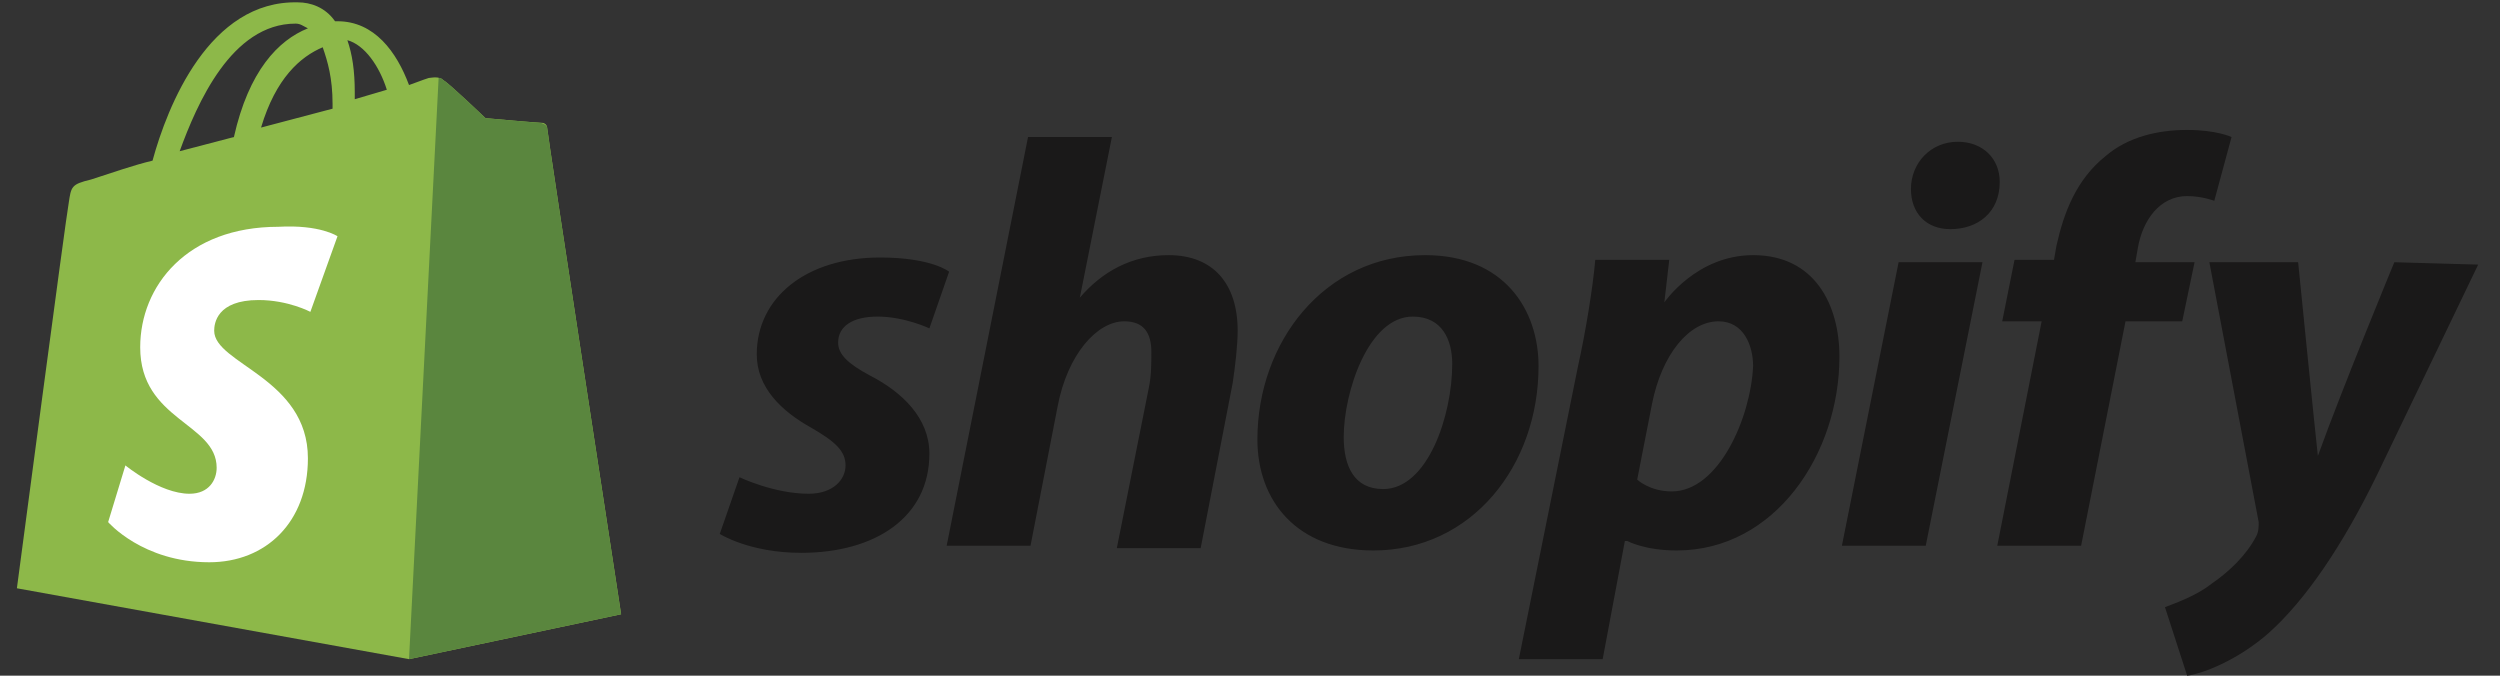 <svg width="74" height="20" viewBox="0 0 74 20" fill="none" xmlns="http://www.w3.org/2000/svg">
<rect x="0" y="0" width="74" height="20" fill="#333333" stroke="none"/>
<g clip-path="url(#clip0_685_3732)">
<path d="M8.749 0.699C8.895 0.699 8.968 0.769 9.114 0.839C8.238 1.189 7.362 2.098 6.924 4.056L5.318 4.476C5.829 3.077 6.851 0.699 8.749 0.699ZM9.552 1.399C9.698 1.818 9.844 2.308 9.844 3.077C9.844 3.147 9.844 3.147 9.844 3.217L7.727 3.776C8.165 2.308 8.895 1.678 9.552 1.399ZM11.45 2.657L10.501 2.937C10.501 2.867 10.501 2.797 10.501 2.727C10.501 2.098 10.428 1.608 10.282 1.189C10.793 1.329 11.231 1.958 11.45 2.657ZM16.195 3.776C16.195 3.706 16.122 3.636 16.049 3.636C15.903 3.636 14.37 3.497 14.37 3.497C14.37 3.497 13.275 2.448 13.129 2.378C12.983 2.238 12.764 2.308 12.691 2.308C12.691 2.308 12.472 2.378 12.107 2.517C11.742 1.538 11.085 0.629 9.99 0.629H9.917C9.625 0.21 9.187 0.07 8.822 0.07C6.194 2.89828e-06 4.953 3.147 4.515 4.755C3.931 4.895 3.347 5.105 2.69 5.315C2.106 5.455 2.106 5.524 2.033 6.014C1.96 6.364 0.5 17.413 0.5 17.413L12.107 19.511L18.385 18.182C18.385 18.182 16.195 3.916 16.195 3.776Z" fill="#8DB849"/>
<path d="M15.976 3.636C15.903 3.636 14.37 3.497 14.37 3.497C14.37 3.497 13.275 2.448 13.129 2.378C13.056 2.308 13.056 2.308 12.983 2.308L12.107 19.511L18.385 18.182C18.385 18.182 16.195 3.916 16.195 3.776C16.195 3.706 16.049 3.636 15.976 3.636Z" fill="#5A863E"/>
<path d="M9.99 6.993L9.187 9.231C9.187 9.231 8.53 8.881 7.654 8.881C6.413 8.881 6.34 9.58 6.34 9.79C6.34 10.769 9.114 11.189 9.114 13.566C9.114 15.454 7.873 16.643 6.194 16.643C4.223 16.643 3.201 15.454 3.201 15.454L3.712 13.776C3.712 13.776 4.734 14.615 5.61 14.615C6.194 14.615 6.413 14.196 6.413 13.846C6.413 12.518 4.15 12.448 4.15 10.28C4.15 8.462 5.537 6.713 8.238 6.713C9.479 6.643 9.99 6.993 9.99 6.993Z" fill="white"/>
<path d="M25.758 11.119C25.101 10.769 24.809 10.489 24.809 10.14C24.809 9.65 25.247 9.371 25.977 9.371C26.78 9.371 27.51 9.72 27.51 9.72L28.094 8.042C28.094 8.042 27.583 7.622 26.05 7.622C23.86 7.622 22.4 8.811 22.4 10.489C22.4 11.469 23.13 12.168 24.006 12.657C24.736 13.077 25.028 13.357 25.028 13.776C25.028 14.196 24.663 14.615 23.933 14.615C22.911 14.615 21.889 14.126 21.889 14.126L21.305 15.804C21.305 15.804 22.181 16.364 23.714 16.364C25.904 16.364 27.51 15.315 27.51 13.427C27.51 12.378 26.707 11.608 25.758 11.119ZM34.591 7.552C33.496 7.552 32.62 8.042 31.963 8.811L32.912 4.056H30.43L28.021 16.154H30.503L31.306 12.028C31.598 10.489 32.474 9.511 33.277 9.511C33.861 9.511 34.08 9.86 34.08 10.42C34.08 10.769 34.08 11.119 34.007 11.469L33.058 16.224H35.54L36.489 11.329C36.562 10.839 36.635 10.21 36.635 9.79C36.635 8.392 35.905 7.552 34.591 7.552ZM40.942 14.476C40.066 14.476 39.774 13.776 39.774 12.937C39.774 11.608 40.504 9.371 41.818 9.371C42.694 9.371 42.986 10.07 42.986 10.769C42.986 12.308 42.256 14.476 40.942 14.476ZM42.183 7.552C39.19 7.552 37.219 10.14 37.219 13.007C37.219 14.825 38.387 16.294 40.65 16.294C43.57 16.294 45.541 13.776 45.541 10.839C45.541 9.161 44.519 7.552 42.183 7.552ZM49.483 14.546C48.826 14.546 48.461 14.196 48.461 14.196L48.899 11.958C49.191 10.489 49.994 9.511 50.87 9.511C51.6 9.511 51.892 10.21 51.892 10.839C51.819 12.378 50.87 14.546 49.483 14.546ZM51.892 7.552C50.213 7.552 49.264 8.951 49.264 8.951L49.41 7.692H47.22C47.147 8.531 46.928 9.86 46.709 10.839L44.957 19.511H47.439L48.096 16.014H48.169C48.169 16.014 48.68 16.294 49.629 16.294C52.549 16.294 54.447 13.427 54.447 10.559C54.447 9.021 53.717 7.552 51.892 7.552ZM57.951 4.196C57.148 4.196 56.564 4.825 56.564 5.594C56.564 6.294 57.002 6.783 57.732 6.783C58.535 6.783 59.192 6.294 59.192 5.385C59.192 4.685 58.681 4.196 57.951 4.196ZM54.52 16.154H57.002L58.681 7.762H56.199L54.52 16.154ZM64.959 7.762H63.207L63.28 7.343C63.426 6.503 63.937 5.804 64.74 5.804C65.178 5.804 65.543 5.944 65.543 5.944L66.054 4.056C66.054 4.056 65.616 3.846 64.74 3.846C63.864 3.846 62.988 4.056 62.331 4.615C61.455 5.315 61.09 6.294 60.871 7.273L60.798 7.692H59.63L59.265 9.511H60.433L59.119 16.154H61.601L62.915 9.511H64.594L64.959 7.762ZM70.872 7.762C70.872 7.762 69.339 11.469 68.609 13.496C68.536 12.867 68.025 7.762 68.025 7.762H65.397L66.857 15.455C66.857 15.594 66.857 15.734 66.784 15.874C66.492 16.434 65.981 16.923 65.47 17.273C65.032 17.622 64.448 17.832 64.083 17.972L64.74 20C65.251 19.93 66.273 19.511 67.149 18.741C68.244 17.762 69.339 16.154 70.361 14.056L73.354 7.832L70.872 7.762Z" fill="#1A1919"/>
</g>
<defs>
<clipPath id="clip0_685_3732">
<rect width="73" height="20" fill="white" transform="translate(0.5)"/>
</clipPath>
</defs>
</svg>
